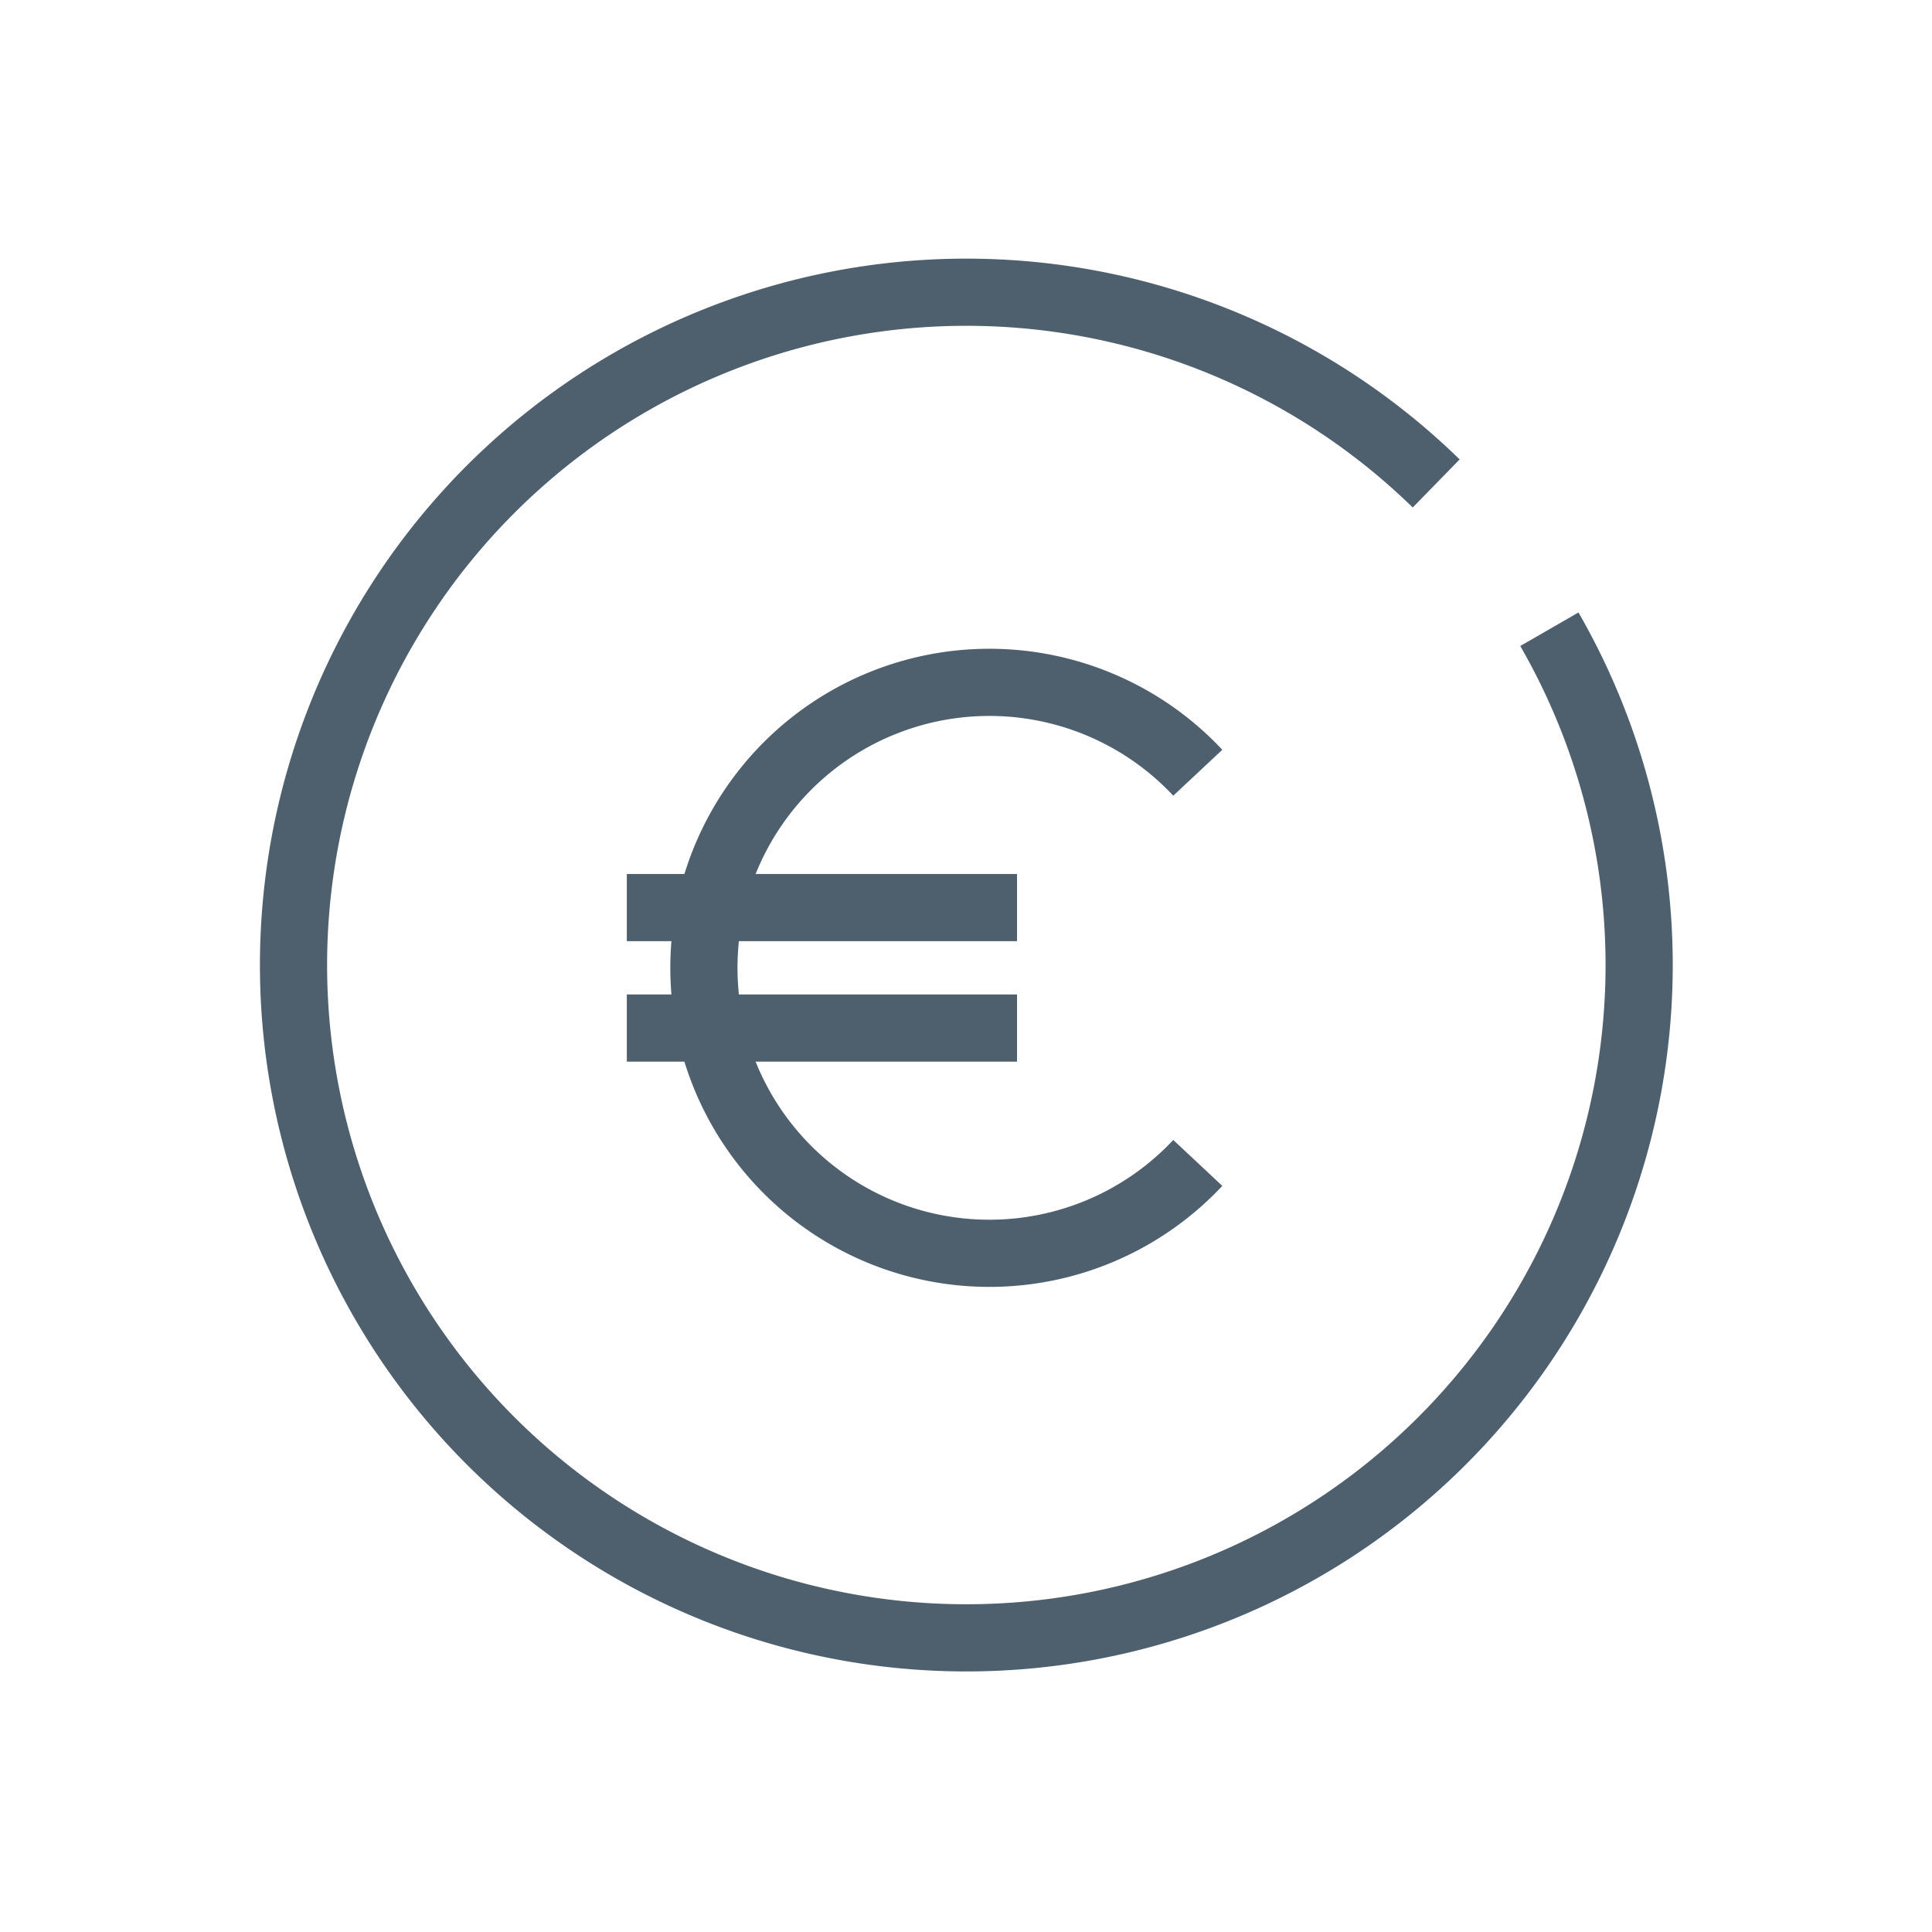 <svg xmlns="http://www.w3.org/2000/svg" width="57.525" height="57.525" viewBox="0 0 57.525 57.525">
  <g id="Group_12338" data-name="Group 12338" transform="translate(-688.836 -2071.293)">
    <g id="Group_12330" data-name="Group 12330" transform="translate(3.296 -398.98)">
      <path id="Path_44031" data-name="Path 44031" d="M89.16,22.742a8.5,8.5,0,1,0,0,11.618" transform="translate(632.044 2470.539)" fill="none" stroke="#4e5f6e" stroke-miterlimit="10" stroke-width="2"/>
      <line id="Line_85" data-name="Line 85" x1="11.618" transform="translate(704.204 2497.296)" fill="none" stroke="#4e5f6e" stroke-miterlimit="10" stroke-width="2"/>
      <line id="Line_86" data-name="Line 86" x1="11.618" transform="translate(704.204 2500.883)" fill="none" stroke="#4e5f6e" stroke-miterlimit="10" stroke-width="2"/>
    </g>
    <g id="Group_12337" data-name="Group 12337">
      <g id="Group_12332" data-name="Group 12332" transform="translate(689.52 2092.532) rotate(-30)">
        <g id="Group_12333" data-name="Group 12333" transform="translate(0.5 0.5)">
          <path id="Path_44032" data-name="Path 44032" d="M40.611,20.556a20.033,20.033,0,1,1-.748-5.444" transform="translate(-0.5 -0.5)" fill="none" stroke="#4e5f6e" stroke-miterlimit="10" stroke-width="2"/>
        </g>
      </g>
    </g>
  </g>
</svg>
